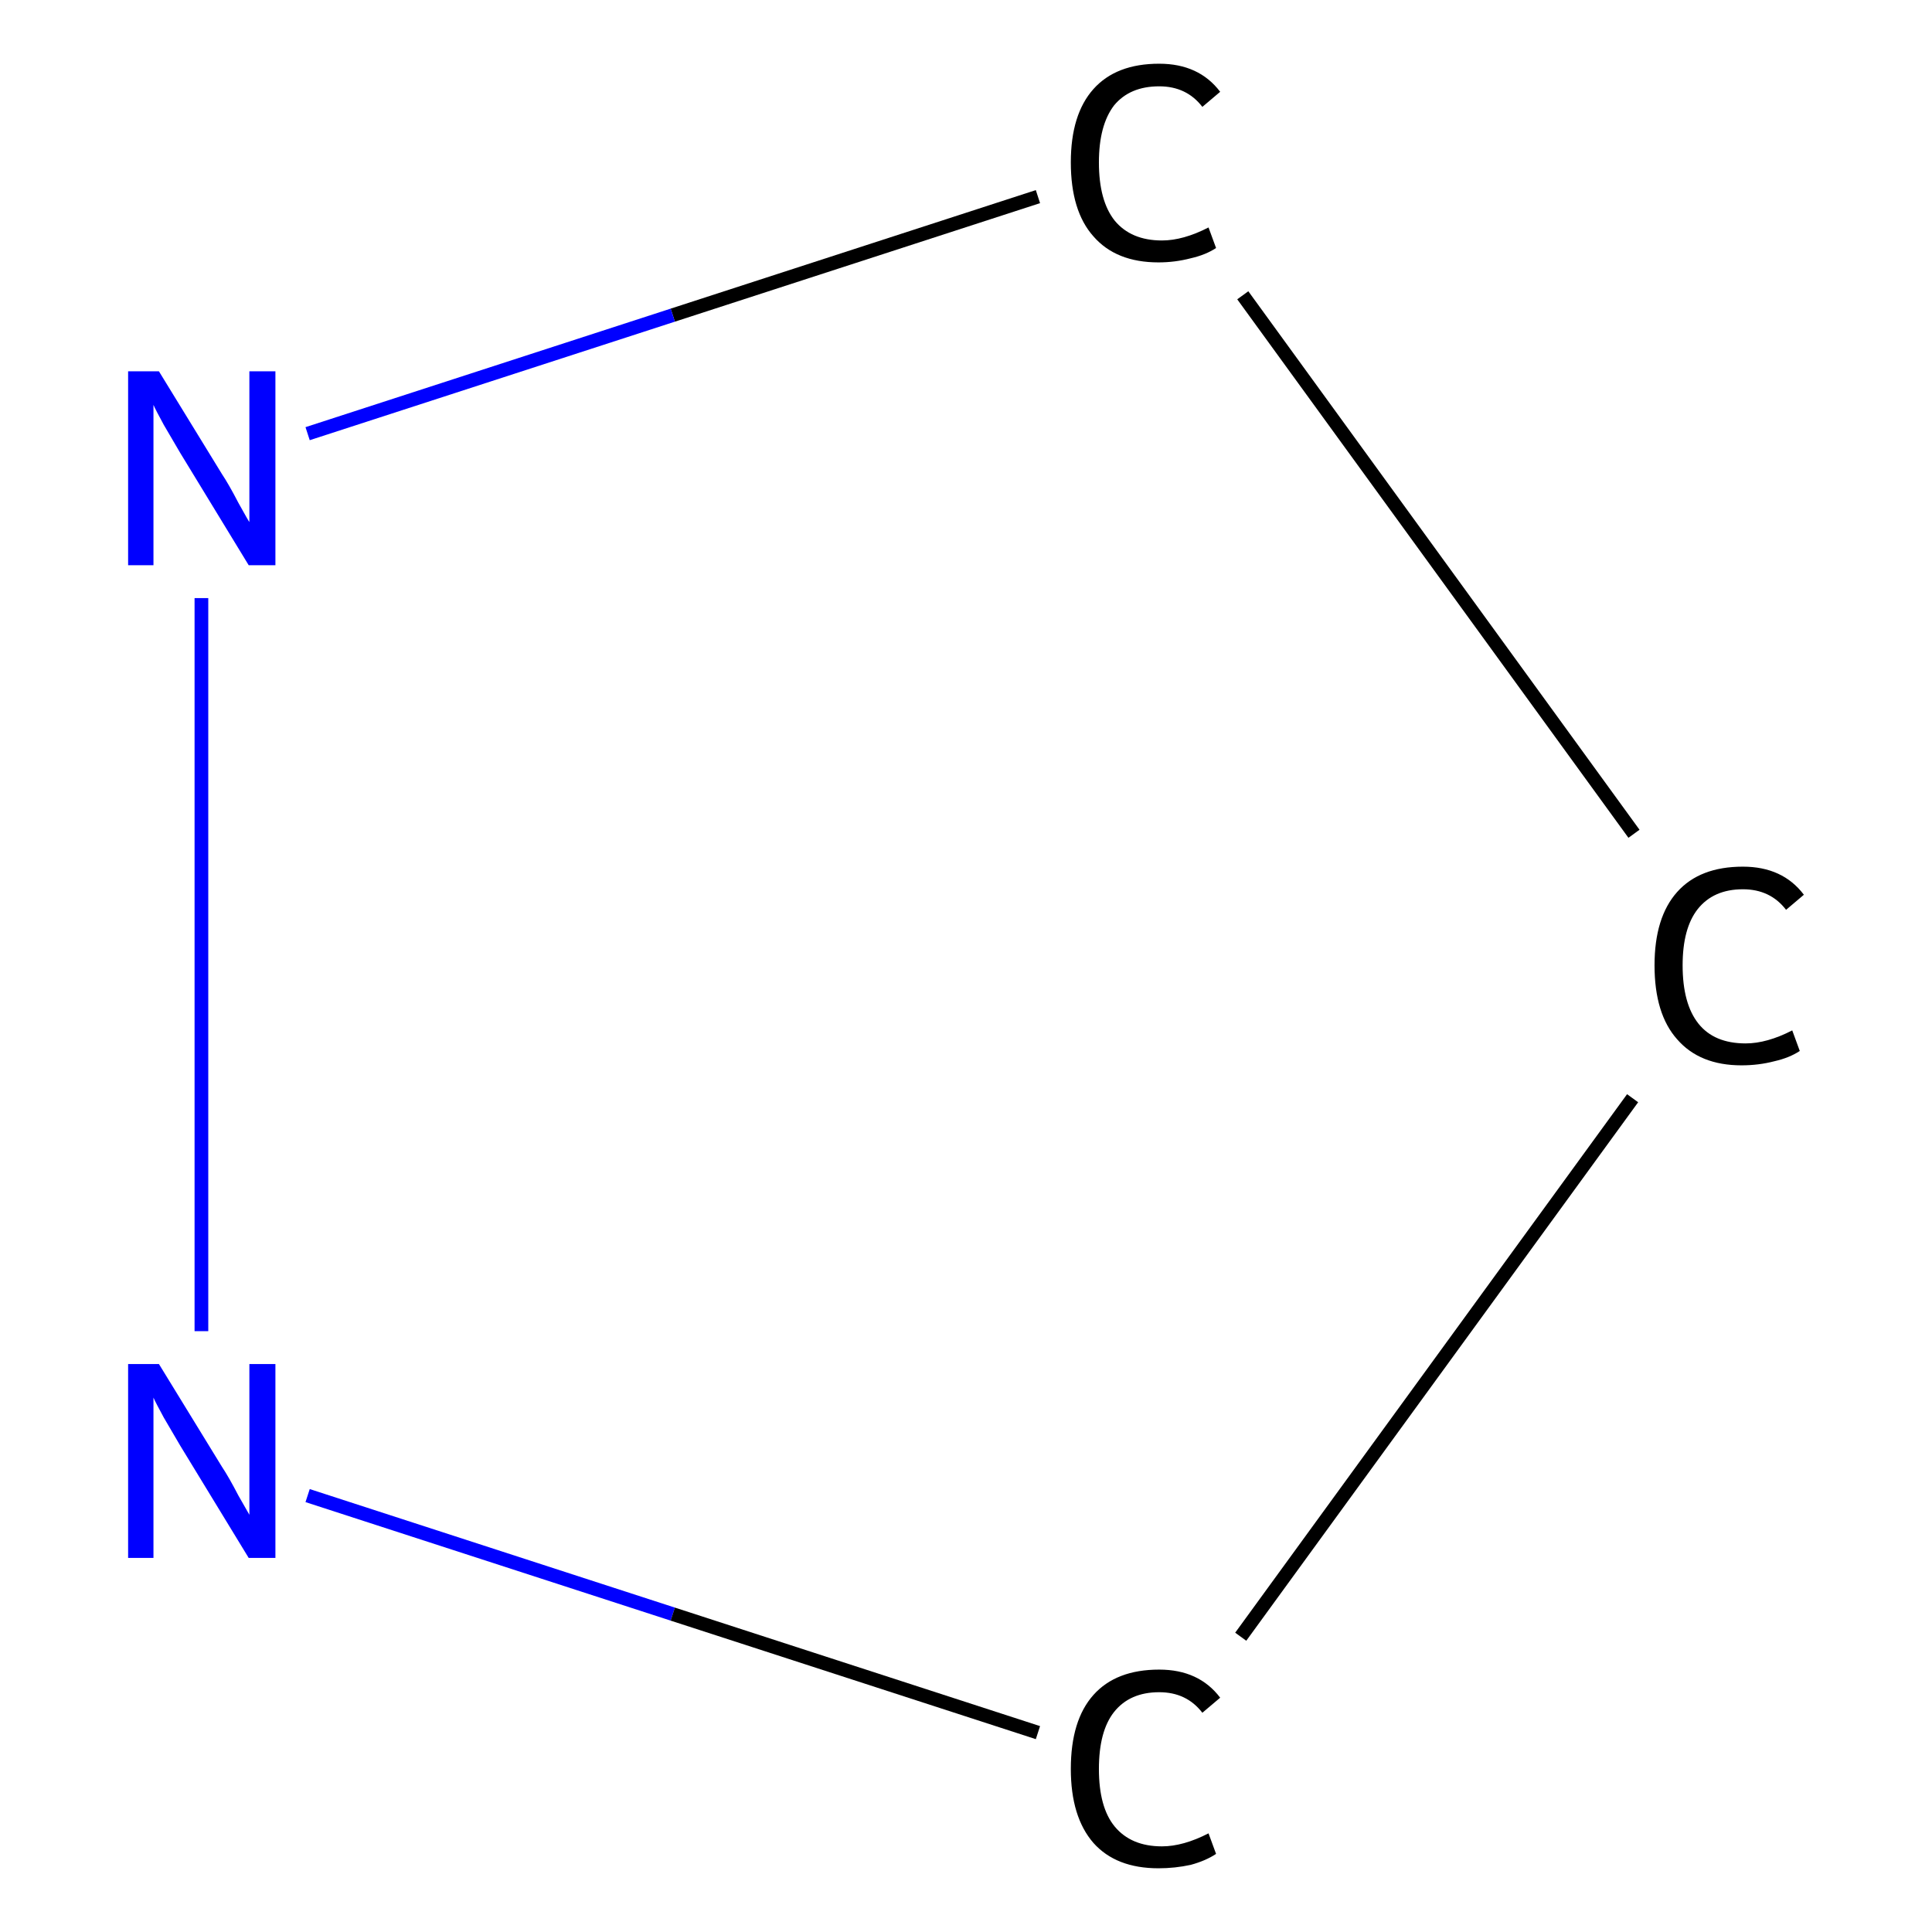 <?xml version='1.0' encoding='iso-8859-1'?>
<svg version='1.1' baseProfile='full'
              xmlns='http://www.w3.org/2000/svg'
                      xmlns:rdkit='http://www.rdkit.org/xml'
                      xmlns:xlink='http://www.w3.org/1999/xlink'
                  xml:space='preserve'
width='282px' height='282px' viewBox='0 0 282 282'>
<!-- END OF HEADER -->
<rect style='opacity:1.0;fill:#FFFFFF;stroke:none' width='282.0' height='282.0' x='0.0' y='0.0'> </rect>
<path class='bond-0 atom-0 atom-1' d='M 238.5,121.7 L 181.4,43.1' style='fill:none;fill-rule:evenodd;stroke:#000000;stroke-width:2.0px;stroke-linecap:butt;stroke-linejoin:miter;stroke-opacity:1' />
<path class='bond-1 atom-1 atom-2' d='M 151.5,28.7 L 98.2,46.0' style='fill:none;fill-rule:evenodd;stroke:#000000;stroke-width:2.0px;stroke-linecap:butt;stroke-linejoin:miter;stroke-opacity:1' />
<path class='bond-1 atom-1 atom-2' d='M 98.2,46.0 L 44.9,63.3' style='fill:none;fill-rule:evenodd;stroke:#0000FF;stroke-width:2.0px;stroke-linecap:butt;stroke-linejoin:miter;stroke-opacity:1' />
<path class='bond-2 atom-2 atom-3' d='M 29.4,87.3 L 29.4,194.3' style='fill:none;fill-rule:evenodd;stroke:#0000FF;stroke-width:2.0px;stroke-linecap:butt;stroke-linejoin:miter;stroke-opacity:1' />
<path class='bond-3 atom-3 atom-4' d='M 44.9,218.3 L 98.2,235.6' style='fill:none;fill-rule:evenodd;stroke:#0000FF;stroke-width:2.0px;stroke-linecap:butt;stroke-linejoin:miter;stroke-opacity:1' />
<path class='bond-3 atom-3 atom-4' d='M 98.2,235.6 L 151.5,252.9' style='fill:none;fill-rule:evenodd;stroke:#000000;stroke-width:2.0px;stroke-linecap:butt;stroke-linejoin:miter;stroke-opacity:1' />
<path class='bond-4 atom-4 atom-0' d='M 181.1,238.9 L 238.3,160.3' style='fill:none;fill-rule:evenodd;stroke:#000000;stroke-width:2.0px;stroke-linecap:butt;stroke-linejoin:miter;stroke-opacity:1' />
<path class='atom-0' d='M 241.5 140.9
Q 241.5 133.9, 244.8 130.2
Q 248.1 126.5, 254.4 126.5
Q 260.2 126.5, 263.3 130.6
L 260.7 132.8
Q 258.4 129.8, 254.4 129.8
Q 250.1 129.8, 247.8 132.7
Q 245.6 135.5, 245.6 140.9
Q 245.6 146.5, 247.9 149.4
Q 250.2 152.3, 254.8 152.3
Q 257.9 152.3, 261.6 150.4
L 262.7 153.4
Q 261.2 154.4, 259.0 154.9
Q 256.7 155.5, 254.2 155.5
Q 248.1 155.5, 244.8 151.7
Q 241.5 148.0, 241.5 140.9
' fill='#000000'/>
<path class='atom-1' d='M 156.3 23.7
Q 156.3 16.7, 159.6 13.0
Q 162.9 9.3, 169.2 9.3
Q 175.0 9.3, 178.1 13.4
L 175.5 15.6
Q 173.2 12.6, 169.2 12.6
Q 164.9 12.6, 162.6 15.4
Q 160.4 18.3, 160.4 23.7
Q 160.4 29.3, 162.7 32.2
Q 165.1 35.1, 169.6 35.1
Q 172.7 35.1, 176.4 33.2
L 177.5 36.2
Q 176.0 37.2, 173.8 37.7
Q 171.5 38.3, 169.1 38.3
Q 162.9 38.3, 159.6 34.5
Q 156.3 30.8, 156.3 23.7
' fill='#000000'/>
<path class='atom-2' d='M 23.2 54.2
L 32.4 69.2
Q 33.4 70.7, 34.8 73.4
Q 36.3 76.1, 36.4 76.2
L 36.4 54.2
L 40.2 54.2
L 40.2 82.5
L 36.3 82.5
L 26.3 66.1
Q 25.2 64.2, 23.9 62.0
Q 22.7 59.8, 22.4 59.1
L 22.4 82.5
L 18.7 82.5
L 18.7 54.2
L 23.2 54.2
' fill='#0000FF'/>
<path class='atom-3' d='M 23.2 199.1
L 32.4 214.1
Q 33.4 215.6, 34.8 218.3
Q 36.3 220.9, 36.4 221.1
L 36.4 199.1
L 40.2 199.1
L 40.2 227.4
L 36.3 227.4
L 26.3 211.0
Q 25.2 209.1, 23.9 206.9
Q 22.7 204.7, 22.4 204.0
L 22.4 227.4
L 18.7 227.4
L 18.7 199.1
L 23.2 199.1
' fill='#0000FF'/>
<path class='atom-4' d='M 156.3 258.2
Q 156.3 251.1, 159.6 247.4
Q 162.9 243.7, 169.2 243.7
Q 175.0 243.7, 178.1 247.8
L 175.5 250.0
Q 173.2 247.0, 169.2 247.0
Q 164.9 247.0, 162.6 249.9
Q 160.4 252.7, 160.4 258.2
Q 160.4 263.8, 162.7 266.6
Q 165.1 269.5, 169.6 269.5
Q 172.7 269.5, 176.4 267.6
L 177.5 270.6
Q 176.0 271.6, 173.8 272.2
Q 171.5 272.7, 169.1 272.7
Q 162.9 272.7, 159.6 269.0
Q 156.3 265.2, 156.3 258.2
' fill='#000000'/>
</svg>
